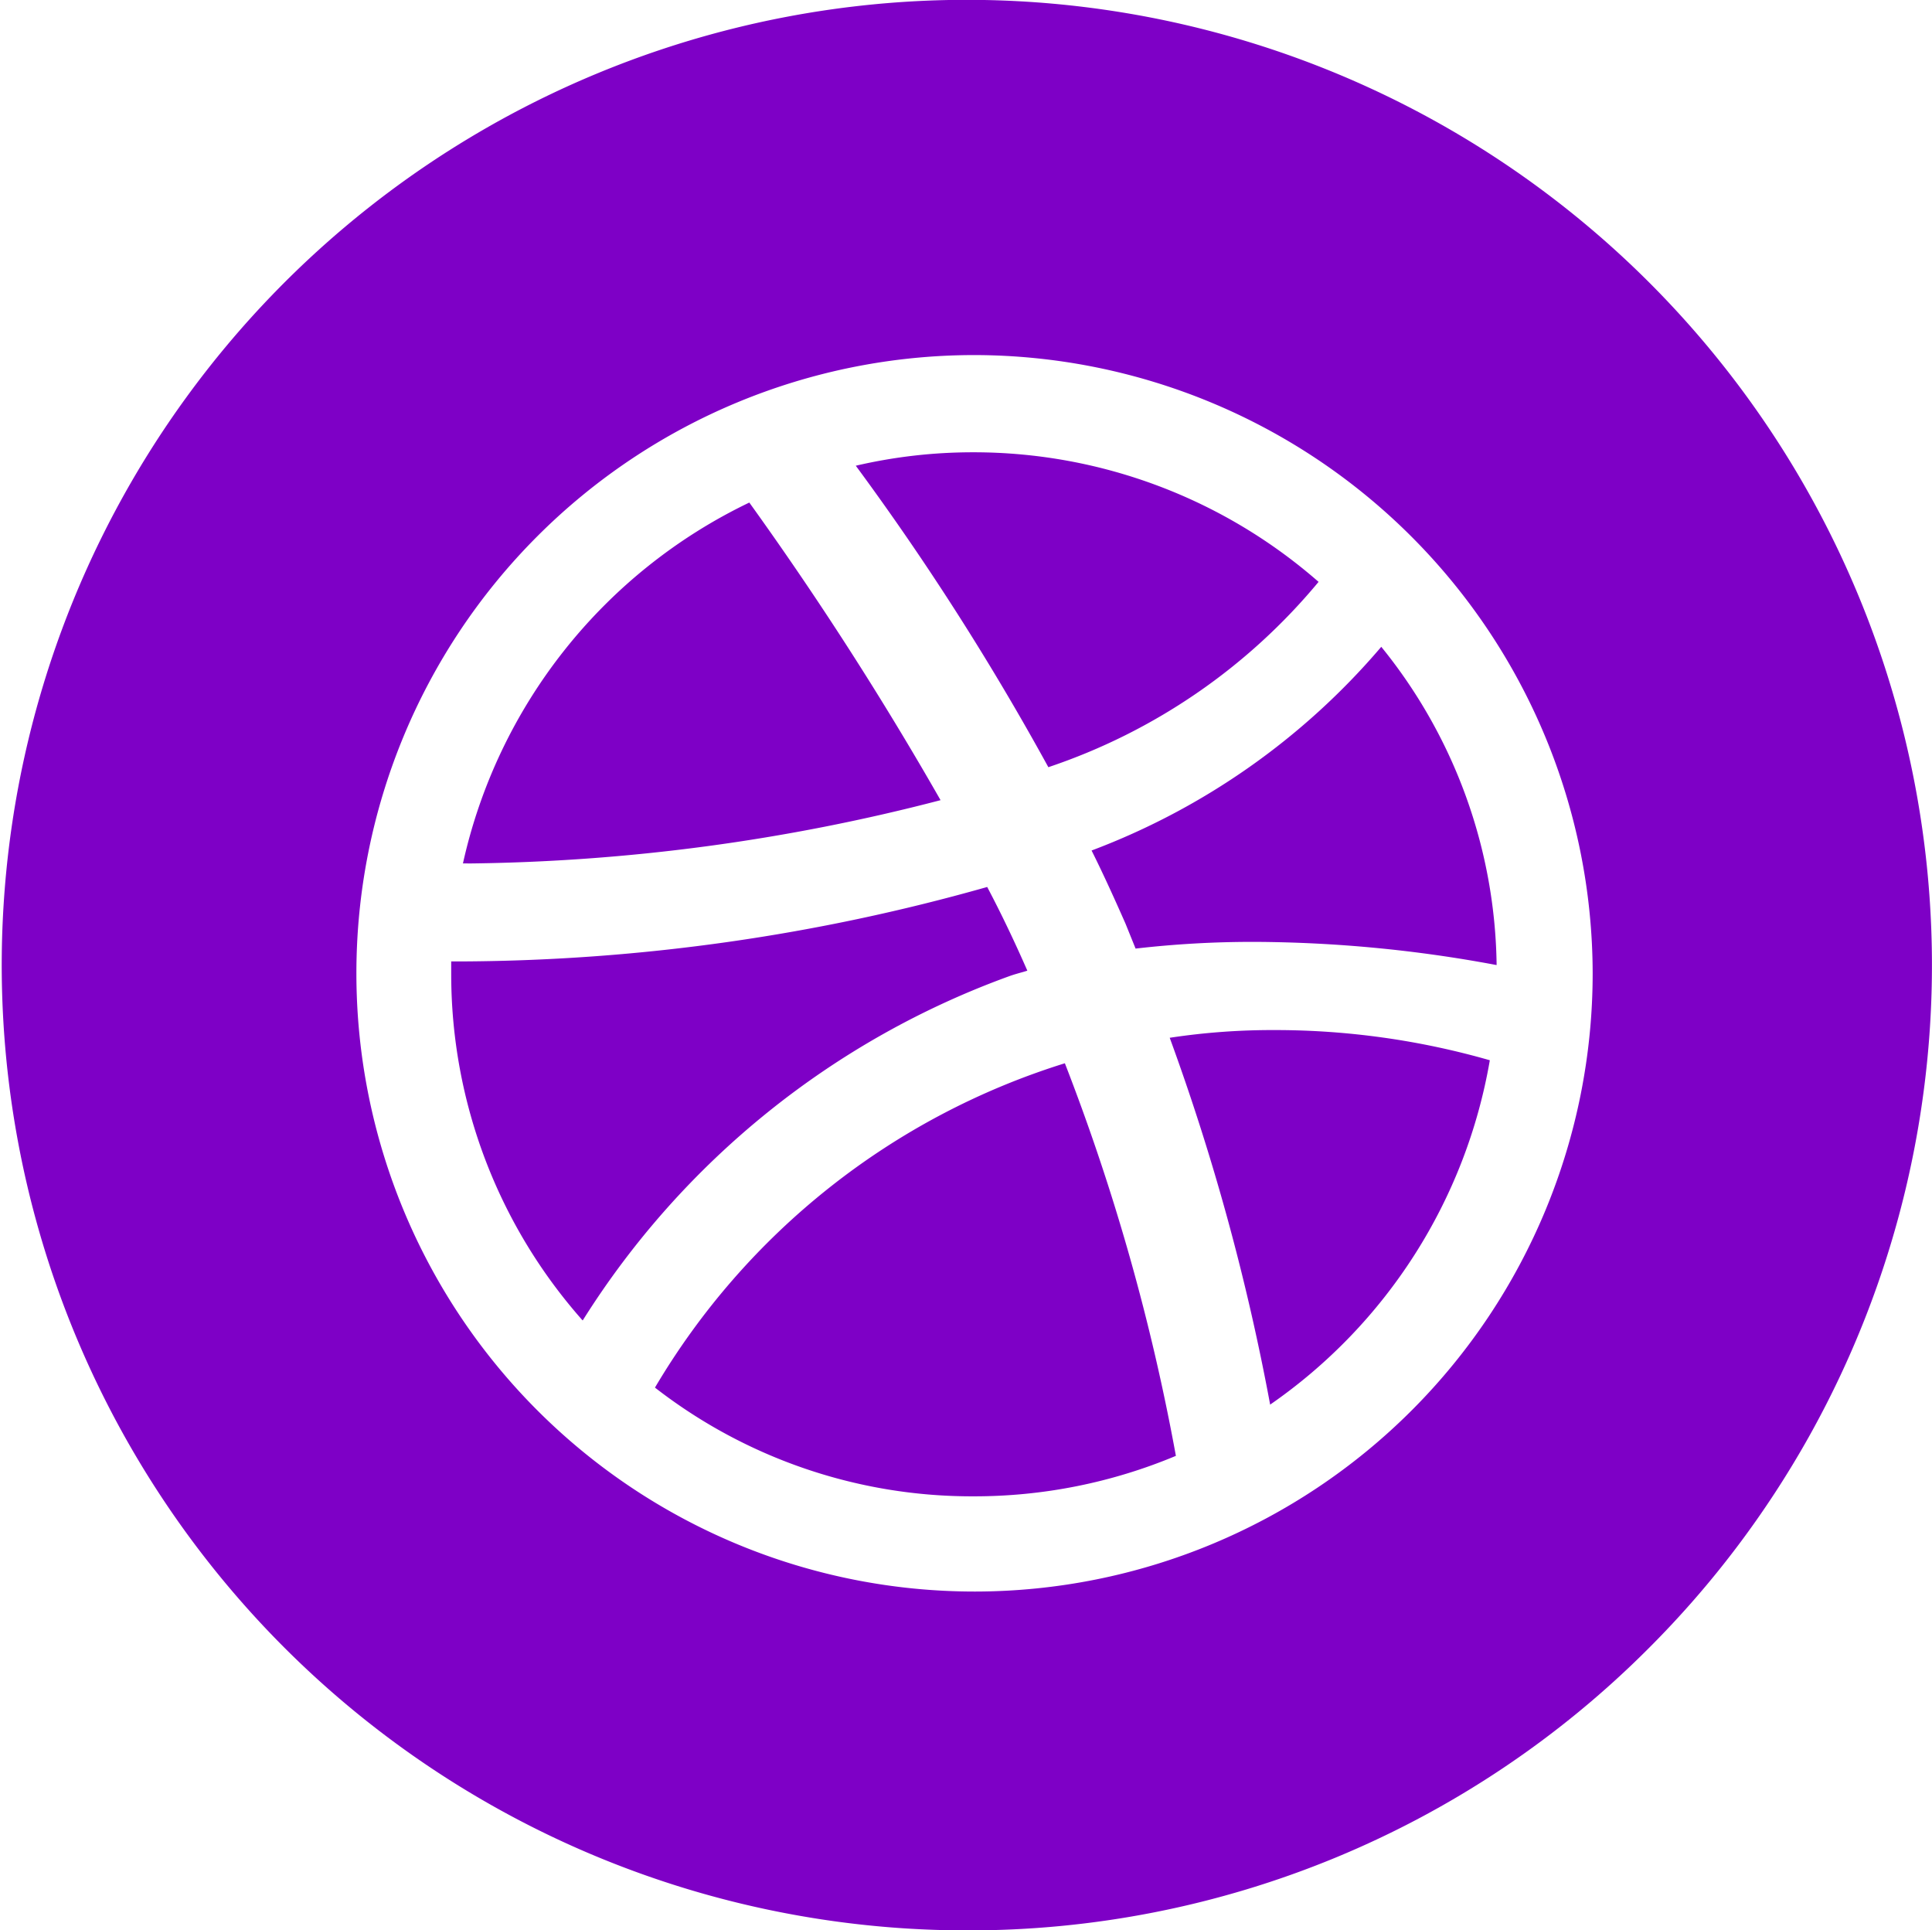 <svg xmlns="http://www.w3.org/2000/svg" width="25.023" height="24.997" viewBox="0 0 25.023 24.997">
  <g id="dribbble" transform="translate(0.002 -0.002)">
    <path id="Subtraction_1" data-name="Subtraction 1" d="M16538.51,13195a12.5,12.5,0,1,1,8.848-3.66A12.434,12.434,0,0,1,16538.51,13195Zm.1-20.4a8.006,8.006,0,1,0,8.016,8A8.02,8.02,0,0,0,16538.605,13174.6Zm0,14.779a6.685,6.685,0,0,1-4.129-1.408,9.417,9.417,0,0,1,5.309-4.2,27.815,27.815,0,0,1,1.438,5.084A6.761,6.761,0,0,1,16538.605,13189.379Zm3.838-1.192,0,0a29.512,29.512,0,0,0-1.3-4.746,8.855,8.855,0,0,1,1.363-.1,10.087,10.087,0,0,1,2.783.391,6.83,6.83,0,0,1-2.846,4.46Zm-8.906-1.088h0a6.758,6.758,0,0,1-1.7-4.481v-.166h.18a25.334,25.334,0,0,0,6.762-.964c.186.352.359.717.52,1.084l-.049.015c-.068.019-.125.035-.176.053a10.917,10.917,0,0,0-5.533,4.46Zm11.838-4.6h0a17.314,17.314,0,0,0-3.129-.3,13.2,13.2,0,0,0-1.545.087l-.131-.324c-.162-.367-.3-.668-.439-.946a9.17,9.17,0,0,0,3.752-2.638,6.666,6.666,0,0,1,1.494,4.119Zm-13.32-1.316h-.066a6.82,6.82,0,0,1,3.709-4.673,43.673,43.673,0,0,1,2.477,3.854A25.282,25.282,0,0,1,16532.055,13181.184Zm7.514-1.25h0a34.626,34.626,0,0,0-2.492-3.9,6.683,6.683,0,0,1,1.529-.174,6.785,6.785,0,0,1,4.465,1.678,7.746,7.746,0,0,1-3.5,2.4Z" transform="translate(-16526 -13170)" fill="#7e00c6"/>
  </g>
</svg>
